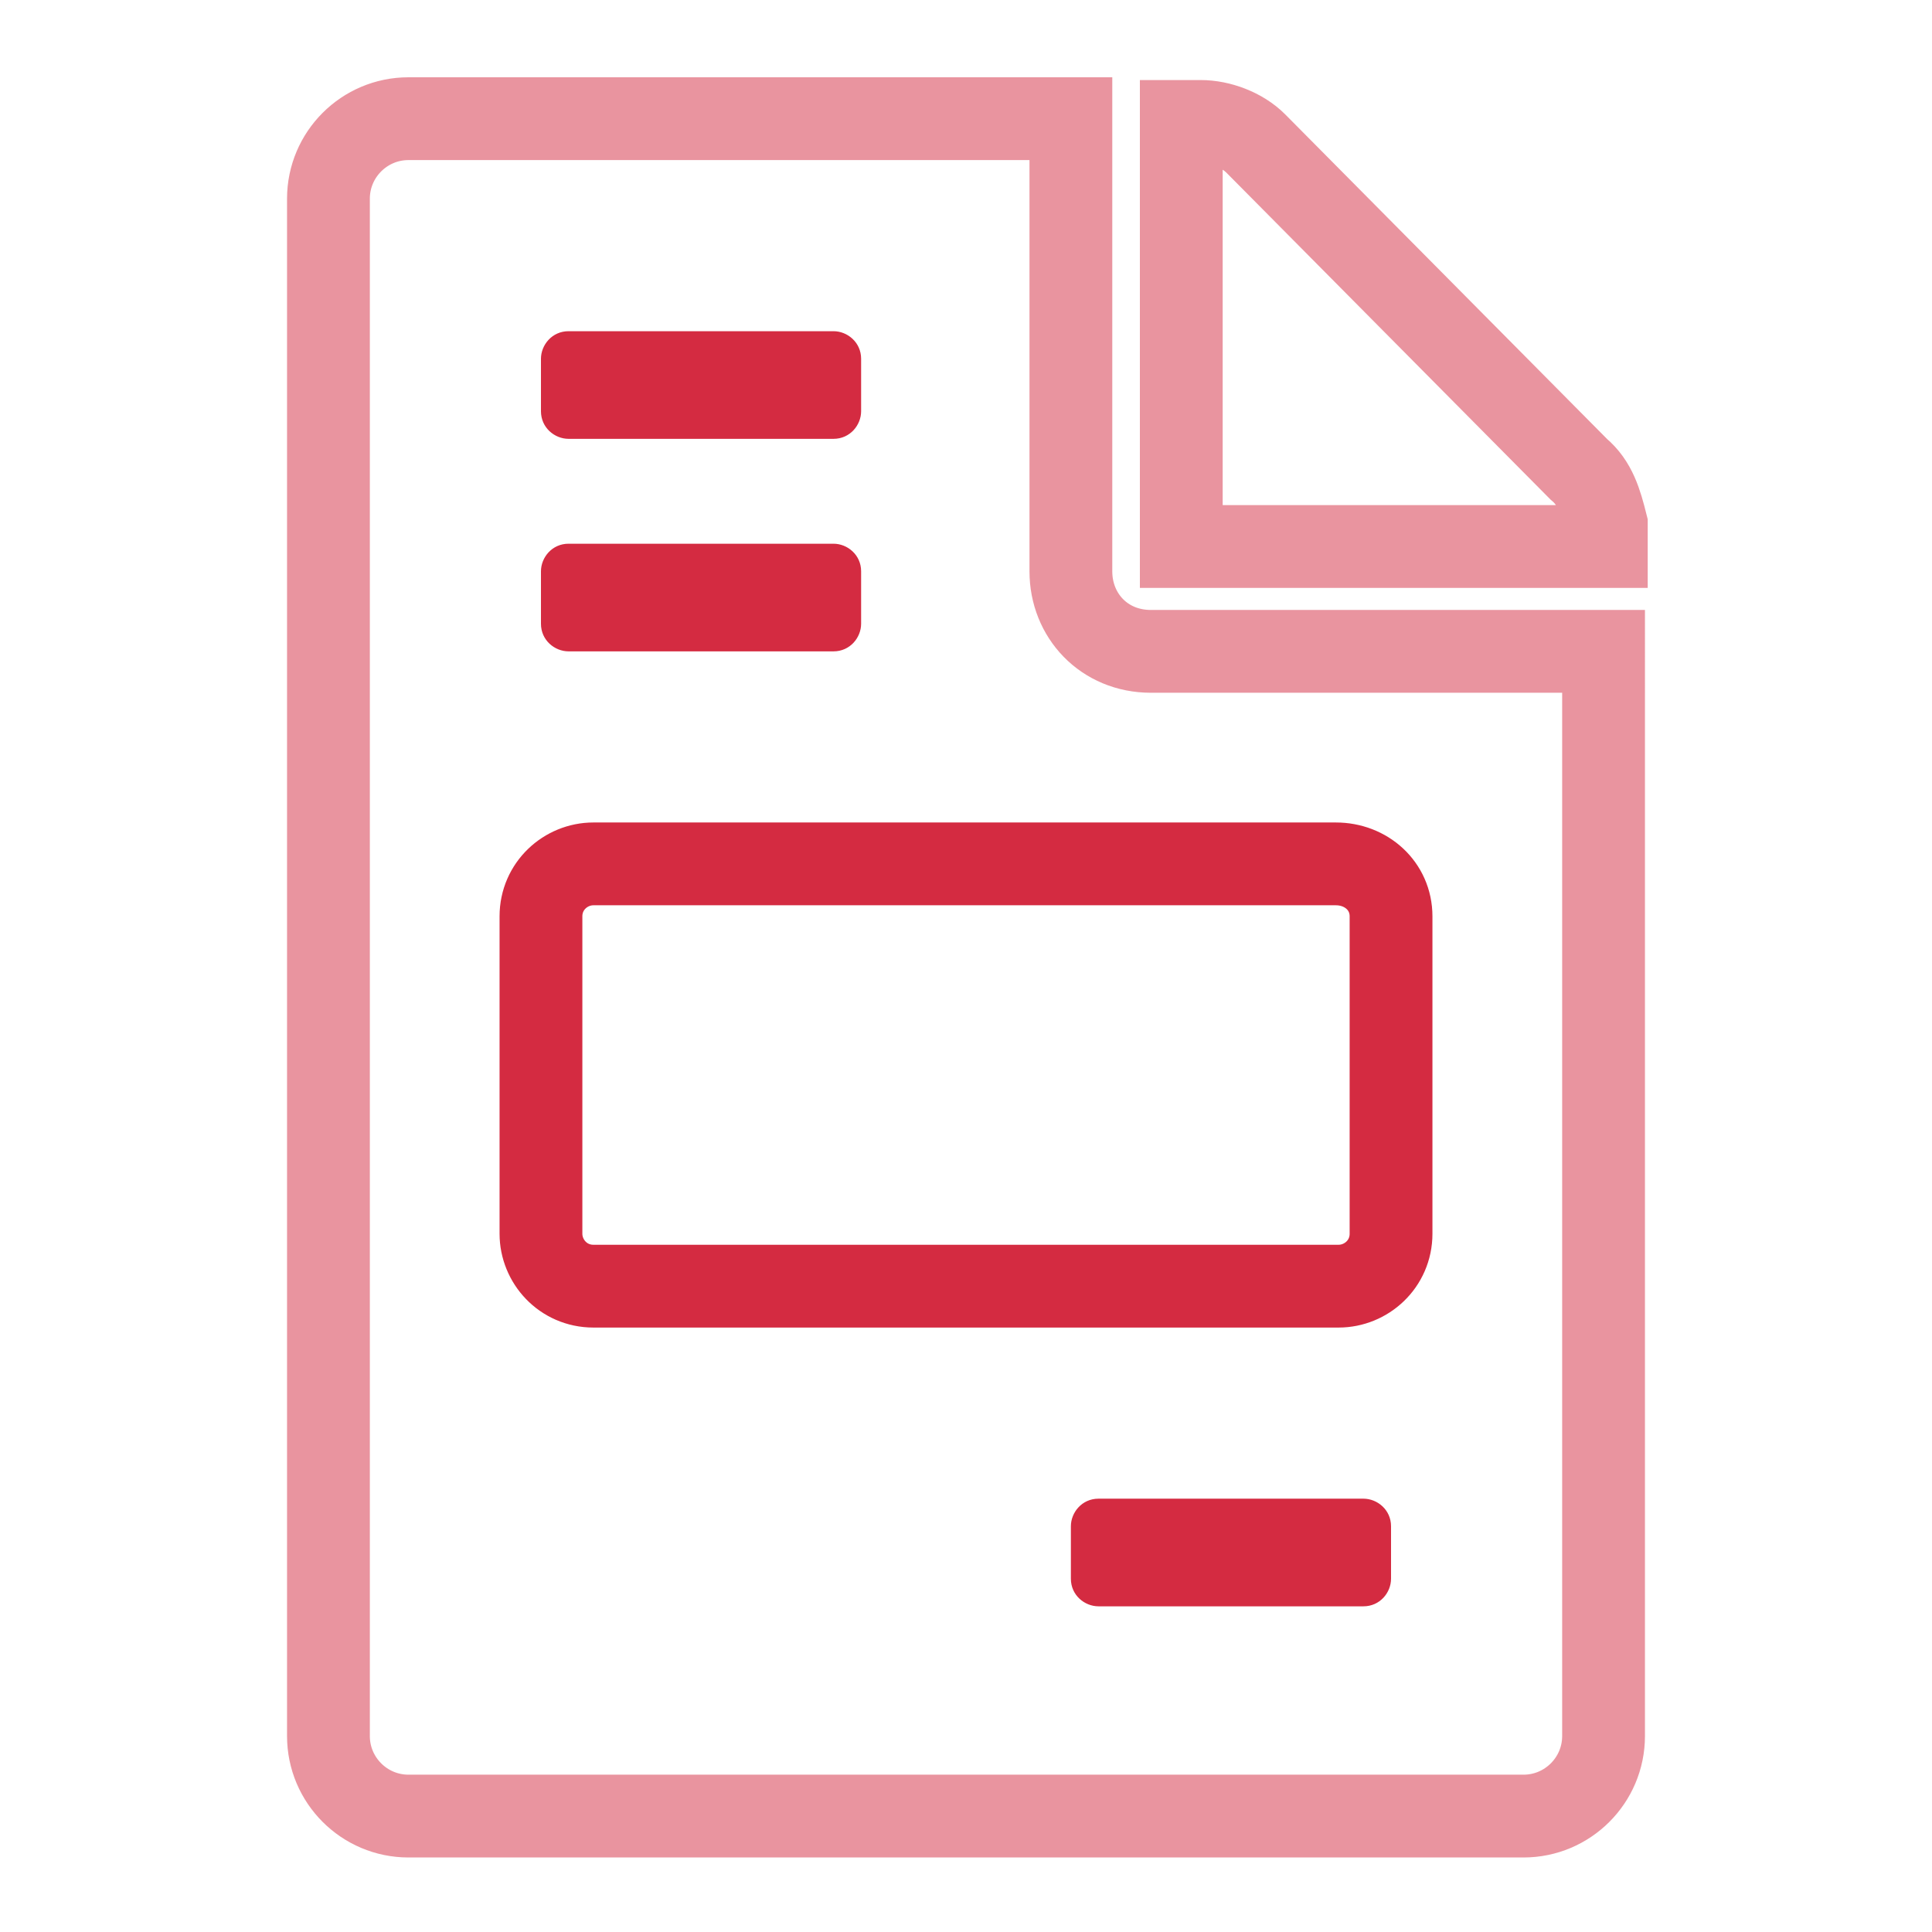<?xml version="1.0" encoding="utf-8"?>
<!-- Generator: Adobe Illustrator 25.2.1, SVG Export Plug-In . SVG Version: 6.00 Build 0)  -->
<svg version="1.1" id="Capa_1" focusable="false" xmlns="http://www.w3.org/2000/svg" xmlns:xlink="http://www.w3.org/1999/xlink"
	 x="0px" y="0px" viewBox="0 0 70 70" style="enable-background:new 0 0 70 70;" xml:space="preserve">
<style type="text/css">
	.st0{opacity:0.5;fill:none;stroke:#D42B41;stroke-width:3;stroke-miterlimit:10;}
	.st1{fill:#D42B41;}
	.st2{fill:none;stroke:#D42B41;stroke-width:3;stroke-miterlimit:10;}
</style>
<path class="st0" d="M57.2,17L45.5,5.2c-0.5-0.5-1.3-0.8-2-0.8h-0.7v15.4h15.4V19C58,18.2,57.8,17.5,57.2,17z M38.8,20.7V4.3h-24
	c-1.6,0-2.9,1.3-2.9,2.9v55.7c0,1.6,1.3,2.9,2.9,2.9h40.4c1.6,0,2.9-1.3,2.9-2.9V23.6H41.7C40,23.6,38.8,22.3,38.8,20.7z"/>
<path class="st1" d="M19.6,13c0-0.5,0.4-1,1-1h9.6c0.5,0,1,0.4,1,1v1.9c0,0.5-0.4,1-1,1h-9.6c-0.5,0-1-0.4-1-1V13z"/>
<path class="st1" d="M19.6,20.7c0-0.5,0.4-1,1-1h9.6c0.5,0,1,0.4,1,1v1.9c0,0.5-0.4,1-1,1h-9.6c-0.5,0-1-0.4-1-1V20.7z"/>
<path class="st1" d="M50.4,57.2c0,0.5-0.4,1-1,1h-9.6c-0.5,0-1-0.4-1-1v-1.9c0-0.5,0.4-1,1-1h9.6c0.5,0,1,0.4,1,1V57.2z"/>
<path class="st2" d="M50.4,33.2v11.5c0,1.1-0.9,1.9-1.9,1.9h-27c-1.1,0-1.9-0.9-1.9-1.9V33.2c0-1.1,0.9-1.9,1.9-1.9h26.9
	C49.5,31.3,50.4,32.1,50.4,33.2z"/>
</svg>
